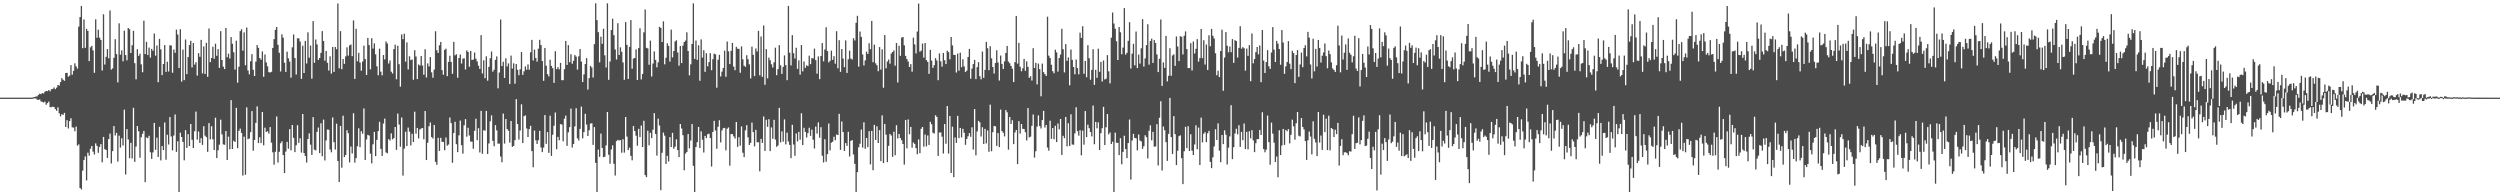 <?xml version="1.0" encoding="UTF-8"?>
<svg xmlns="http://www.w3.org/2000/svg" width="1920" height="150">
  <path d="M0 75.000h1v1.000H0zM1 75.000h1v1.000H1zM2 75.000h1v1.000H2zM3 75.000h1v1.000H3zM4 75.000h1v1.000H4zM5 75.000h1v1.000H5zM6 75.000h1v1.000H6zM7 75.000h1v1.000H7zM8 75.000h1v1.000H8zM9 75.000h1v1.000H9zM10 75.000h1v1.000H10zM11 75.000h1v1.000H11zM12 75.000h1v1.000H12zM13 75.000h1v1.000H13zM14 75.000h1v1.000H14zM15 75.000h1v1.000H15zM16 75.000h1v1.000H16zM17 75.000h1v1.000H17zM18 75.000h1v1.000H18zM19 75.000h1v1.000H19zM20 75.000h1v1.000H20zM21 75.000h1v1.000H21zM22 75.000h1v1.000H22zM23 75.000h1v1.000H23zM24 75.000h1v1.000H24zM25 74.774h1v1.000H25zM26 74.514h1v1.000H26zM27 74.159h1v1.486H27zM28 74.024h1v2.397H28zM29 72.837h1v3.925H29zM30 71.973h1v4.348H30zM31 72.273h1v5.634H31zM32 71.486h1v6.746H32zM33 71.803h1v6.927H33zM34 70.387h1v7.700H34zM35 69.822h1v10.589H35zM36 70.018h1v9.203H36zM37 69.113h1v8.928H37zM38 70.137h1v12.157H38zM39 68.551h1v13.774H39zM40 68.322h1v13.599H40zM41 67.165h1v15.059H41zM42 68.514h1v15.276H42zM43 67.289h1v17.830H43zM44 65.297h1v17.131H44zM45 65.735h1v21.303H45zM46 63.094h1v26.286H46zM47 59.992h1v27.739H47zM48 61.217h1v26.997H48zM49 62.031h1v24.640H49zM50 56.067h1v41.479H50zM51 55.911h1v36.381H51zM52 58.869h1v39.790H52zM53 58.046h1v35.004H53zM54 49.997h1v40.821H54zM55 57.410h1v40.395H55zM56 54.450h1v43.523H56zM57 48.663h1v52.140H57zM58 50.992h1v46.233H58zM59 52.731h1v59.148H59zM60 20.405h1v90.492H60zM61 13.107h1v131.254H61zM62 4.570h1v140.958H62zM63 37.041h1v93.984H63zM64 14.958h1v107.972H64zM65 36.701h1v83.423H65zM66 22.177h1v116.373H66zM67 23.765h1v93.458H67zM68 46.953h1v72.603H68zM69 36.356h1v77.848H69zM70 35.228h1v76.879H70zM71 38.710h1v77.761H71zM72 55.925h1v62.779H72zM73 14.803h1v95.346H73zM74 28.989h1v83.059H74zM75 22.778h1v94.587H75zM76 28.932h1v83.911H76zM77 30.672h1v79.967H77zM78 54.191h1v70.472H78zM79 10.970h1v94.212H79zM80 49.542h1v65.041H80zM81 43.601h1v71.602H81zM82 37.659h1v83.656H82zM83 44.809h1v61.976H83zM84 8.025h1v94.577H84zM85 53.456h1v72.103H85zM86 52.550h1v63.537H86zM87 44.411h1v52.429H87zM88 30.083h1v73.945H88zM89 41.510h1v60.510H89zM90 63.258h1v60.841H90zM91 17.912h1v86.281H91zM92 41.971h1v71.378H92zM93 38.681h1v67.524H93zM94 47.103h1v64.625H94zM95 23.532h1v60.711H95zM96 42.275h1v91.721H96zM97 46.312h1v52.797H97zM98 21.511h1v85.601H98zM99 22.495h1v99.025H99zM100 40.717h1v68.981H100zM101 34.763h1v86.979H101zM102 23.624h1v59.149H102zM103 48.521h1v75.780H103zM104 60.909h1v51.649H104zM105 37.774h1v59.003H105zM106 42.931h1v57.900H106zM107 41.266h1v79.881H107zM108 49.436h1v55.966H108zM109 55.482h1v47.285H109zM110 15.893h1v84.653H110zM111 41.530h1v98.349H111zM112 32.161h1v73.354H112zM113 42.261h1v63.858H113zM114 36.553h1v67.754H114zM115 44.256h1v72.709H115zM116 37.551h1v84.477H116zM117 38.982h1v78.075H117zM118 25.766h1v68.633H118zM119 42.739h1v72.321H119zM120 34.908h1v70.812H120zM121 63.147h1v57.369H121zM122 29.839h1v67.560H122zM123 37.879h1v85.327H123zM124 57.701h1v54.467H124zM125 49.158h1v66.099H125zM126 34.612h1v59.460H126zM127 55.204h1v67.458H127zM128 47.410h1v56.094H128zM129 54.881h1v56.136H129zM130 34.708h1v55.201H130zM131 34.944h1v69.873H131zM132 55.872h1v59.627H132zM133 37.986h1v66.102H133zM134 40.557h1v47.340H134zM135 22.717h1v93.899H135zM136 26.539h1v81.971H136zM137 52.241h1v95.213H137zM138 22.435h1v79.476H138zM139 62.688h1v42.550H139zM140 38.094h1v70.894H140zM141 61.524h1v61.602H141zM142 30.327h1v69.653H142zM143 56.931h1v56.685H143zM144 43.831h1v59.243H144zM145 34.624h1v77.553H145zM146 31.325h1v63.910H146zM147 51.755h1v55.631H147zM148 32.999h1v80.641H148zM149 49.594h1v51.226H149zM150 47.718h1v37.979H150zM151 58.048h1v49.150H151zM152 40.801h1v60.192H152zM153 43.618h1v66.160H153zM154 30.641h1v75.497H154zM155 56.371h1v54.881H155zM156 35.655h1v61.291H156zM157 56.821h1v47.393H157zM158 32.894h1v72.434H158zM159 58.958h1v57.673H159zM160 21.926h1v72.655H160zM161 47.726h1v59.309H161zM162 44.532h1v52.381H162zM163 35.916h1v71.045H163zM164 45.183h1v70.017H164zM165 33.549h1v56.863H165zM166 42.835h1v78.580H166zM167 37.723h1v77.676H167zM168 52.103h1v58.980H168zM169 23.925h1v67.960H169zM170 46.095h1v57.141H170zM171 51.204h1v59.674H171zM172 53.036h1v58.190H172zM173 21.445h1v79.239H173zM174 43.936h1v78.902H174zM175 41.226h1v63.727H175zM176 44.936h1v69.680H176zM177 28.459h1v48.452H177zM178 33.597h1v80.832H178zM179 40.155h1v67.908H179zM180 53.453h1v55.621H180zM181 31.276h1v51.566H181zM182 63.500h1v50.339H182zM183 51.275h1v49.214H183zM184 23.915h1v74.829H184zM185 22.460h1v79.636H185zM186 38.884h1v95.957H186zM187 24.871h1v80.084H187zM188 50.140h1v84.062H188zM189 21.169h1v61.291H189zM190 54.110h1v52.848H190zM191 57.077h1v49.273H191zM192 47.030h1v54.517H192zM193 41.553h1v43.803H193zM194 53.585h1v62.190H194zM195 58.379h1v49.129H195zM196 47.337h1v47.002H196zM197 34.626h1v47.070H197zM198 36.762h1v73.117H198zM199 44.580h1v60.860H199zM200 45.805h1v64.120H200zM201 39.479h1v46.550H201zM202 58.933h1v52.706H202zM203 41.854h1v56.197H203zM204 47.933h1v53.388H204zM205 50.950h1v49.875H205zM206 55.388h1v47.210H206zM207 55.679h1v41.917H207zM208 55.123h1v54.441H208zM209 36.808h1v80.176H209zM210 30.071h1v96.450H210zM211 22.899h1v93.614H211zM212 20.714h1v68.735H212zM213 34.376h1v90.434H213zM214 40.561h1v76.041H214zM215 54.893h1v55.140H215zM216 26.369h1v82.170H216zM217 28.929h1v90.157H217zM218 48.157h1v84.749H218zM219 55.238h1v61.175H219zM220 39.709h1v69.255H220zM221 44.812h1v69.426H221zM222 47.288h1v51.893H222zM223 59.649h1v55.834H223zM224 36.337h1v59.642H224zM225 26.444h1v79.392H225zM226 44.571h1v72.272H226zM227 57.235h1v54.344H227zM228 29.413h1v66.741H228zM229 29.458h1v80.318H229zM230 31.896h1v74.289H230zM231 60.591h1v56.606H231zM232 35.057h1v52.508H232zM233 56.080h1v61.451H233zM234 31.420h1v88.438H234zM235 48.757h1v76.048H235zM236 24.806h1v81.941H236zM237 44.292h1v58.114H237zM238 35.028h1v76.082H238zM239 60.395h1v58.594H239zM240 16.245h1v73.720H240zM241 48.212h1v66.741H241zM242 30.301h1v85.184H242zM243 34.105h1v67.162H243zM244 46.013h1v51.934H244zM245 44.550h1v73.000H245zM246 40.613h1v54.051H246zM247 23.917h1v96.070H247zM248 31.473h1v60.394H248zM249 46.580h1v76.668H249zM250 39.163h1v68.678H250zM251 48.236h1v51.234H251zM252 54.184h1v45.432H252zM253 43.282h1v71.532H253zM254 56.550h1v60.457H254zM255 36.022h1v54.216H255zM256 55.254h1v53.950H256zM257 36.036h1v78.853H257zM258 37.800h1v57.154H258zM259 2.636h1v121.030H259zM260 52.482h1v87.331H260zM261 23.934h1v72.781H261zM262 53.163h1v75.589H262zM263 45.326h1v43.566H263zM264 49.028h1v71.653H264zM265 43.322h1v75.700H265zM266 36.344h1v63.649H266zM267 42.717h1v59.624H267zM268 34.809h1v89.919H268zM269 34.185h1v78.345H269zM270 43.131h1v74.750H270zM271 15.643h1v71.281H271zM272 60.616h1v64.260H272zM273 22.099h1v99.422H273zM274 47.077h1v65.264H274zM275 40.559h1v57.998H275zM276 48.019h1v65.024H276zM277 54.295h1v46.504H277zM278 47.273h1v55.449H278zM279 35.060h1v48.250H279zM280 45.376h1v77.472H280zM281 57.605h1v49.508H281zM282 29.156h1v74.440H282zM283 34.630h1v69.453H283zM284 53.258h1v64.747H284zM285 29.343h1v96.167H285zM286 37.268h1v73.592H286zM287 33.346h1v67.956H287zM288 41.716h1v78.182H288zM289 50.918h1v56.519H289zM290 57.789h1v42.882H290zM291 37.383h1v56.172H291zM292 55.039h1v59.298H292zM293 57.853h1v61.916H293zM294 42.219h1v52.663H294zM295 45.604h1v45.503H295zM296 31.820h1v85.267H296zM297 33.422h1v84.354H297zM298 48.810h1v58.022H298zM299 46.446h1v61.484H299zM300 55.025h1v47.448H300zM301 56.453h1v50.542H301zM302 37.717h1v68.435H302zM303 34.287h1v63.259H303zM304 60.863h1v54.219H304zM305 35.105h1v52.163H305zM306 49.318h1v46.368H306zM307 66.585h1v46.082H307zM308 26.411h1v63.858H308zM309 30.104h1v104.779H309zM310 25.928h1v88.189H310zM311 47.295h1v53.868H311zM312 32.507h1v79.690H312zM313 53.373h1v44.620H313zM314 43.229h1v57.836H314zM315 46.118h1v65.612H315zM316 45.669h1v57.069H316zM317 61.227h1v47.820H317zM318 38.542h1v47.221H318zM319 43.398h1v59.271H319zM320 60.723h1v37.518H320zM321 49.541h1v56.806H321zM322 50.339h1v49.103H322zM323 42.982h1v55.712H323zM324 50.309h1v47.971H324zM325 57.386h1v49.606H325zM326 37.787h1v47.484H326zM327 59.484h1v63.451H327zM328 48.666h1v60.977H328zM329 50.980h1v45.991H329zM330 43.820h1v50.298H330zM331 55.566h1v49.721H331zM332 59.702h1v46.700H332zM333 53.444h1v42.539H333zM334 24.018h1v100.303H334zM335 38.595h1v87.960H335zM336 40.682h1v65.141H336zM337 34.742h1v81.168H337zM338 32.197h1v73.668H338zM339 53.864h1v55.092H339zM340 57.401h1v51.612H340zM341 38.310h1v77.054H341zM342 37.382h1v68.236H342zM343 58.480h1v53.397H343zM344 47.520h1v63.478H344zM345 42.818h1v47.424H345zM346 47.569h1v47.005H346zM347 56.673h1v68.343H347zM348 32.162h1v70.042H348zM349 42.481h1v51.045H349zM350 41.668h1v69.069H350zM351 59.696h1v57.163H351zM352 44.522h1v59.418H352zM353 41.883h1v50.715H353zM354 48.787h1v62.704H354zM355 45.000h1v73.020H355zM356 44.821h1v51.459H356zM357 53.337h1v38.166H357zM358 38.704h1v66.261H358zM359 39.877h1v58.213H359zM360 51.255h1v52.813H360zM361 39.157h1v69.530H361zM362 46.072h1v62.721H362zM363 45.743h1v68.463H363zM364 40.330h1v60.146H364zM365 45.064h1v46.103H365zM366 47.201h1v60.465H366zM367 50.482h1v47.978H367zM368 52.925h1v64.192H368zM369 26.984h1v58.156H369zM370 56.409h1v61.662H370zM371 46.305h1v53.729H371zM372 60.079h1v40.253H372zM373 43.265h1v41.939H373zM374 61.956h1v56.335H374zM375 51.368h1v58.831H375zM376 44.759h1v48.413H376zM377 39.542h1v49.075H377zM378 55.060h1v53.133H378zM379 53.508h1v58.835H379zM380 45.972h1v50.152H380zM381 43.338h1v56.789H381zM382 67.850h1v42.507H382zM383 55.725h1v54.538H383zM384 14.978h1v105.218H384zM385 50.737h1v73.859H385zM386 47.404h1v39.838H386zM387 59.878h1v50.430H387zM388 44.794h1v46.598H388zM389 51.051h1v48.073H389zM390 48.705h1v51.683H390zM391 64.545h1v44.988H391zM392 42.697h1v50.248H392zM393 52.705h1v60.028H393zM394 48.635h1v63.428H394zM395 64.271h1v43.389H395zM396 49.144h1v26.984H396zM397 53.594h1v41.659H397zM398 57.729h1v49.407H398zM399 53.228h1v46.980H399zM400 40.006h1v40.119H400zM401 57.492h1v52.398H401zM402 54.719h1v34.486H402zM403 51.017h1v37.609H403zM404 53.502h1v45.173H404zM405 49.445h1v55.757H405zM406 53.555h1v45.618H406zM407 40.129h1v56.502H407zM408 30.602h1v85.450H408zM409 46.424h1v82.059H409zM410 38.097h1v62.140H410zM411 44.518h1v63.228H411zM412 47.304h1v63.212H412zM413 37.369h1v70.366H413zM414 30.570h1v69.939H414zM415 34.566h1v78.668H415zM416 46.893h1v69.959H416zM417 62.065h1v51.311H417zM418 36.788h1v51.561H418zM419 50.448h1v60.041H419zM420 56.948h1v44.551H420zM421 58.671h1v58.718H421zM422 45.897h1v42.922H422zM423 50.592h1v69.117H423zM424 52.330h1v51.204H424zM425 63.647h1v32.927H425zM426 39.340h1v47.075H426zM427 53.085h1v61.576H427zM428 51.536h1v53.598H428zM429 53.231h1v54.472H429zM430 48.295h1v47.044H430zM431 61.594h1v34.053H431zM432 61.601h1v46.959H432zM433 53.153h1v38.037H433zM434 31.459h1v57.313H434zM435 49.876h1v62.164H435zM436 34.675h1v66.955H436zM437 47.791h1v49.825H437zM438 41.641h1v41.782H438zM439 48.932h1v64.381H439zM440 46.716h1v63.899H440zM441 42.297h1v54.782H441zM442 43.486h1v39.641H442zM443 53.431h1v52.801H443zM444 43.273h1v64.603H444zM445 37.677h1v61.293H445zM446 47.242h1v34.646H446zM447 63.021h1v43.235H447zM448 57.148h1v44.270H448zM449 49.184h1v38.196H449zM450 44.657h1v51.005H450zM451 68.836h1v35.593H451zM452 60.011h1v40.059H452zM453 50.567h1v44.355H453zM454 51.822h1v42.800H454zM455 59.550h1v51.706H455zM456 33.871h1v63.747H456zM457 2.546h1v122.534H457zM458 15.482h1v131.972H458zM459 24.750h1v90.128H459zM460 47.848h1v72.645H460zM461 28.152h1v74.450H461zM462 33.632h1v79.990H462zM463 22.092h1v98.601H463zM464 42.490h1v77.901H464zM465 51.826h1v59.844H465zM466 2.546h1v83.490H466zM467 61.276h1v57.568H467zM468 47.269h1v78.459H468zM469 23.067h1v91.731H469zM470 14.343h1v97.275H470zM471 27.040h1v98.750H471zM472 37.998h1v96.823H472zM473 45.727h1v62.629H473zM474 17.831h1v89.609H474zM475 42.231h1v65.696H475zM476 36.350h1v71.223H476zM477 39.712h1v77.554H477zM478 47.913h1v59.046H478zM479 61.304h1v55.883H479zM480 16.936h1v72.941H480zM481 34.456h1v70.463H481zM482 60.605h1v54.630H482zM483 36.016h1v77.413H483zM484 15.410h1v104.276H484zM485 52.771h1v70.345H485zM486 45.013h1v51.738H486zM487 44.529h1v56.080H487zM488 37.918h1v66.306H488zM489 61.413h1v50.510H489zM490 36.915h1v62.078H490zM491 21.706h1v83.572H491zM492 61.000h1v35.400H492zM493 56.777h1v56.163H493zM494 24.818h1v67.960H494zM495 7.261h1v127.230H495zM496 36.728h1v99.330H496zM497 37.187h1v63.216H497zM498 49.739h1v61.809H498zM499 31.183h1v70.789H499zM500 58.755h1v47.259H500zM501 48.774h1v50.886H501zM502 39.450h1v47.441H502zM503 45.993h1v56.867H503zM504 51.726h1v67.755H504zM505 47.823h1v43.276H505zM506 20.604h1v75.780H506zM507 21.420h1v124.658H507zM508 32.235h1v85.099H508zM509 16.367h1v85.448H509zM510 49.416h1v54.792H510zM511 44.327h1v81.582H511zM512 33.208h1v86.448H512zM513 35.257h1v88.749H513zM514 47.322h1v58.000H514zM515 22.738h1v90.229H515zM516 44.097h1v57.952H516zM517 39.228h1v74.976H517zM518 31.823h1v80.837H518zM519 30.919h1v76.069H519zM520 40.276h1v74.998H520zM521 50.423h1v70.236H521zM522 35.255h1v60.011H522zM523 48.412h1v50.298H523zM524 35.021h1v68.820H524zM525 32.259h1v98.486H525zM526 31.191h1v86.752H526zM527 24.809h1v91.870H527zM528 39.182h1v63.773H528zM529 57.863h1v56.072H529zM530 49.396h1v58.546H530zM531 33.736h1v61.529H531zM532 2.546h1v124.782H532zM533 45.230h1v102.224H533zM534 31.142h1v81.808H534zM535 45.983h1v63.208H535zM536 34.777h1v62.731H536zM537 62.003h1v51.653H537zM538 30.252h1v70.647H538zM539 44.216h1v63.080H539zM540 38.570h1v78.595H540zM541 55.193h1v49.135H541zM542 40.919h1v65.216H542zM543 50.925h1v52.169H543zM544 47.695h1v54.938H544zM545 40.807h1v65.214H545zM546 53.903h1v74.011H546zM547 45.479h1v55.888H547zM548 41.215h1v51.572H548zM549 41.712h1v58.543H549zM550 67.315h1v46.926H550zM551 45.853h1v51.475H551zM552 42.104h1v50.242H552zM553 58.750h1v50.589H553zM554 54.979h1v45.201H554zM555 52.198h1v46.263H555zM556 38.855h1v59.329H556zM557 59.001h1v56.432H557zM558 31.907h1v66.937H558zM559 39.447h1v58.462H559zM560 49.193h1v78.018H560zM561 39.079h1v63.911H561zM562 32.968h1v69.983H562zM563 51.073h1v53.685H563zM564 53.916h1v52.523H564zM565 35.919h1v57.798H565zM566 37.423h1v75.385H566zM567 37.454h1v67.911H567zM568 55.852h1v56.015H568zM569 35.609h1v61.539H569zM570 45.566h1v71.748H570zM571 50.469h1v70.217H571zM572 51.348h1v48.767H572zM573 42.467h1v53.690H573zM574 45.514h1v59.945H574zM575 49.432h1v61.934H575zM576 60.230h1v49.490H576zM577 35.832h1v58.318H577zM578 42.062h1v59.402H578zM579 58.408h1v53.993H579zM580 37.203h1v62.518H580zM581 39.535h1v69.729H581zM582 23.699h1v85.536H582zM583 57.844h1v73.726H583zM584 28.038h1v78.589H584zM585 59.053h1v50.732H585zM586 19.552h1v69.870H586zM587 65.118h1v50.799H587zM588 37.756h1v54.264H588zM589 60.226h1v37.178H589zM590 44.297h1v47.238H590zM591 46.297h1v69.760H591zM592 49.351h1v48.521H592zM593 51.828h1v54.791H593zM594 47.864h1v44.190H594zM595 36.612h1v70.551H595zM596 57.765h1v55.003H596zM597 53.084h1v58.631H597zM598 34.644h1v48.191H598zM599 50.126h1v59.258H599zM600 56.723h1v44.169H600zM601 51.370h1v57.441H601zM602 42.546h1v49.173H602zM603 50.030h1v60.890H603zM604 61.599h1v40.305H604zM605 4.557h1v104.143H605zM606 40.460h1v70.829H606zM607 50.236h1v71.260H607zM608 26.989h1v68.837H608zM609 40.859h1v70.129H609zM610 44.949h1v74.660H610zM611 36.672h1v65.809H611zM612 52.882h1v55.736H612zM613 46.331h1v54.961H613zM614 57.313h1v49.991H614zM615 34.535h1v52.472H615zM616 54.858h1v56.558H616zM617 47.274h1v50.900H617zM618 52.087h1v49.224H618zM619 50.185h1v55.403H619zM620 50.796h1v51.446H620zM621 42.743h1v55.369H621zM622 49.236h1v55.123H622zM623 44.657h1v54.915H623zM624 44.900h1v62.349H624zM625 37.340h1v76.720H625zM626 46.137h1v51.058H626zM627 56.583h1v45.999H627zM628 43.354h1v50.624H628zM629 60.759h1v45.016H629zM630 43.074h1v54.594H630zM631 33.075h1v86.514H631zM632 47.085h1v77.674H632zM633 38.025h1v68.927H633zM634 20.943h1v103.272H634zM635 39.263h1v79.114H635zM636 47.925h1v46.951H636zM637 46.718h1v68.797H637zM638 38.913h1v70.664H638zM639 45.954h1v62.874H639zM640 43.105h1v61.911H640zM641 48.875h1v58.790H641zM642 23.950h1v79.388H642zM643 52.438h1v51.303H643zM644 30.866h1v56.598H644zM645 55.149h1v59.972H645zM646 37.660h1v55.641H646zM647 44.934h1v56.499H647zM648 51.585h1v64.313H648zM649 31.013h1v78.837H649zM650 56.022h1v56.014H650zM651 45.503h1v55.714H651zM652 38.854h1v81.303H652zM653 44.973h1v63.243H653zM654 45.734h1v61.822H654zM655 29.357h1v89.273H655zM656 31.064h1v94.807H656zM657 17.505h1v129.949H657zM658 12.119h1v120.078H658zM659 51.198h1v61.915H659zM660 24.239h1v86.123H660zM661 28.320h1v71.204H661zM662 41.799h1v71.546H662zM663 50.280h1v43.602H663zM664 46.404h1v67.858H664zM665 39.669h1v66.317H665zM666 41.423h1v71.585H666zM667 33.211h1v67.530H667zM668 37.793h1v88.454H668zM669 16.090h1v84.465H669zM670 47.786h1v82.970H670zM671 34.240h1v61.643H671zM672 48.650h1v58.805H672zM673 50.131h1v46.895H673zM674 54.674h1v55.131H674zM675 36.149h1v63.836H675zM676 53.445h1v70.315H676zM677 37.898h1v50.726H677zM678 67.403h1v57.811H678zM679 26.883h1v68.298H679zM680 52.432h1v50.989H680zM681 47.257h1v77.257H681zM682 45.697h1v66.347H682zM683 48.916h1v53.944H683zM684 41.090h1v63.007H684zM685 39.921h1v80.559H685zM686 38.686h1v62.491H686zM687 50.453h1v68.807H687zM688 33.002h1v63.142H688zM689 63.354h1v43.006H689zM690 35.137h1v67.738H690zM691 42.851h1v63.161H691zM692 28.883h1v78.837H692zM693 28.401h1v82.196H693zM694 34.835h1v91.553H694zM695 42.910h1v49.211H695zM696 45.378h1v68.549H696zM697 47.263h1v44.497H697zM698 51.472h1v51.637H698zM699 49.250h1v48.220H699zM700 55.056h1v58.387H700zM701 28.935h1v80.493H701zM702 34.089h1v76.391H702zM703 41.027h1v72.723H703zM704 24.216h1v94.243H704zM705 2.773h1v104.300H705zM706 39.682h1v77.996H706zM707 38.907h1v60.028H707zM708 33.458h1v64.083H708zM709 44.221h1v68.421H709zM710 33.048h1v70.254H710zM711 46.124h1v66.319H711zM712 47.505h1v56.529H712zM713 56.738h1v54.574H713zM714 38.315h1v55.252H714zM715 46.473h1v48.988H715zM716 52.110h1v49.837H716zM717 50.077h1v52.480H717zM718 44.665h1v43.840H718zM719 46.428h1v43.342H719zM720 61.617h1v58.136H720zM721 41.033h1v60.736H721zM722 47.097h1v54.607H722zM723 51.138h1v53.804H723zM724 40.663h1v77.225H724zM725 46.236h1v49.072H725zM726 49.215h1v61.176H726zM727 38.899h1v42.554H727zM728 40.026h1v77.933H728zM729 45.581h1v43.558H729zM730 28.399h1v104.457H730zM731 34.868h1v62.415H731zM732 42.144h1v93.895H732zM733 42.202h1v63.369H733zM734 55.724h1v54.015H734zM735 41.129h1v47.841H735zM736 54.276h1v51.818H736zM737 40.446h1v57.806H737zM738 51.584h1v53.956H738zM739 45.496h1v53.432H739zM740 50.991h1v51.013H740zM741 55.348h1v55.884H741zM742 54.233h1v52.463H742zM743 43.710h1v60.961H743zM744 37.551h1v64.709H744zM745 60.416h1v44.621H745zM746 52.666h1v45.130H746zM747 49.183h1v65.727H747zM748 45.955h1v37.801H748zM749 60.703h1v58.592H749zM750 51.549h1v49.437H750zM751 47.693h1v45.141H751zM752 58.546h1v35.402H752zM753 60.934h1v43.920H753zM754 39.553h1v58.168H754zM755 59.726h1v50.867H755zM756 53.685h1v45.284H756zM757 32.176h1v77.940H757zM758 37.050h1v63.127H758zM759 53.897h1v62.702H759zM760 35.474h1v44.891H760zM761 44.811h1v71.338H761zM762 51.462h1v50.060H762zM763 56.450h1v40.265H763zM764 48.365h1v48.681H764zM765 38.627h1v73.403H765zM766 47.963h1v54.211H766zM767 61.865h1v51.109H767zM768 42.658h1v41.532H768zM769 49.106h1v51.567H769zM770 52.987h1v48.941H770zM771 47.130h1v57.631H771zM772 40.666h1v43.863H772zM773 35.275h1v50.972H773zM774 47.319h1v67.609H774zM775 48.599h1v41.281H775zM776 50.685h1v44.556H776zM777 52.755h1v39.607H777zM778 63.019h1v47.697H778zM779 47.697h1v53.983H779zM780 12.223h1v87.629H780zM781 48.863h1v77.210H781zM782 32.914h1v60.123H782zM783 51.272h1v51.345H783zM784 54.757h1v40.454H784zM785 52.469h1v46.474H785zM786 45.286h1v53.842H786zM787 54.396h1v47.157H787zM788 47.083h1v60.779H788zM789 51.372h1v31.641H789zM790 59.764h1v45.742H790zM791 58.539h1v46.420H791zM792 61.838h1v34.788H792zM793 36.999h1v50.946H793zM794 52.241h1v68.806H794zM795 48.227h1v67.935H795zM796 64.804h1v32.449H796zM797 48.798h1v39.846H797zM798 53.109h1v43.693H798zM799 73.947h1v24.704H799zM800 48.829h1v43.367H800zM801 55.392h1v29.758H801zM802 56.947h1v41.020H802zM803 58.314h1v37.663H803zM804 12.800h1v100.479H804zM805 42.742h1v73.032H805zM806 44.610h1v48.105H806zM807 49.740h1v56.904H807zM808 54.699h1v43.606H808zM809 56.275h1v50.691H809zM810 38.152h1v58.399H810zM811 40.228h1v68.879H811zM812 55.012h1v39.871H812zM813 44.598h1v54.742H813zM814 41.874h1v49.513H814zM815 22.118h1v96.866H815zM816 37.833h1v66.474H816zM817 55.601h1v50.553H817zM818 33.872h1v55.940H818zM819 46.762h1v65.631H819zM820 44.108h1v50.541H820zM821 65.481h1v46.710H821zM822 38.020h1v49.807H822zM823 46.003h1v65.013H823zM824 51.474h1v59.680H824zM825 57.022h1v45.433H825zM826 45.746h1v36.642H826zM827 52.333h1v48.366H827zM828 57.100h1v47.102H828zM829 25.084h1v74.933H829zM830 29.127h1v90.183H830zM831 20.191h1v80.126H831zM832 56.694h1v54.396H832zM833 46.789h1v38.531H833zM834 59.299h1v45.949H834zM835 34.720h1v61.008H835zM836 44.763h1v53.672H836zM837 61.218h1v40.213H837zM838 53.670h1v51.096H838zM839 37.767h1v43.331H839zM840 65.196h1v45.589H840zM841 53.608h1v40.026H841zM842 59.751h1v38.806H842zM843 37.394h1v56.557H843zM844 55.160h1v60.040H844zM845 47.512h1v54.763H845zM846 62.604h1v35.862H846zM847 46.449h1v35.634H847zM848 61.048h1v50.364H848zM849 60.440h1v37.325H849zM850 42.317h1v45.235H850zM851 54.774h1v48.396H851zM852 64.055h1v37.699H852zM853 28.912h1v81.686H853zM854 9.614h1v99.171H854zM855 18.100h1v129.354H855zM856 22.066h1v79.839H856zM857 31.702h1v77.919H857zM858 46.063h1v63.639H858zM859 20.717h1v98.438H859zM860 24.792h1v81.367H860zM861 41.691h1v84.440H861zM862 36.566h1v80.106H862zM863 6.191h1v98.037H863zM864 41.946h1v72.528H864zM865 40.570h1v80.856H865zM866 31.360h1v78.516H866zM867 17.037h1v74.775H867zM868 52.619h1v85.301H868zM869 41.219h1v66.716H869zM870 33.632h1v69.164H870zM871 50.157h1v55.851H871zM872 24.233h1v81.974H872zM873 52.272h1v63.219H873zM874 41.917h1v61.403H874zM875 48.821h1v59.105H875zM876 37.059h1v71.586H876zM877 14.709h1v99.641H877zM878 51.120h1v61.183H878zM879 44.842h1v59.023H879zM880 34.675h1v70.707H880zM881 18.632h1v103.040H881zM882 49.645h1v50.778H882zM883 31.493h1v64.747H883zM884 29.685h1v78.093H884zM885 48.328h1v52.950H885zM886 30.753h1v81.897H886zM887 33.020h1v79.458H887zM888 41.792h1v53.590H888zM889 55.368h1v71.727H889zM890 45.142h1v45.304H890zM891 14.933h1v62.827H891zM892 66.008h1v64.971H892zM893 47.943h1v49.244H893zM894 52.119h1v47.933H894zM895 27.560h1v81.606H895zM896 62.503h1v61.040H896zM897 58.194h1v44.605H897zM898 37.075h1v38.151H898zM899 58.173h1v47.102H899zM900 42.582h1v75.718H900zM901 41.743h1v47.472H901zM902 50.582h1v52.454H902zM903 28.007h1v98.752H903zM904 35.750h1v80.025H904zM905 46.904h1v57.685H905zM906 27.824h1v76.100H906zM907 28.223h1v93.250H907zM908 41.845h1v99.583H908zM909 27.457h1v88.707H909zM910 24.134h1v73.247H910zM911 37.694h1v76.147H911zM912 52.277h1v44.658H912zM913 52.264h1v63.694H913zM914 33.196h1v69.944H914zM915 54.119h1v61.580H915zM916 31.867h1v87.223H916zM917 41.079h1v69.858H917zM918 37.484h1v58.744H918zM919 30.039h1v84.600H919zM920 47.324h1v50.691H920zM921 44.611h1v82.106H921zM922 22.242h1v68.119H922zM923 44.664h1v64.688H923zM924 30.855h1v71.868H924zM925 49.535h1v52.004H925zM926 34.218h1v74.942H926zM927 53.696h1v48.680H927zM928 27.080h1v73.445H928zM929 35.511h1v88.805H929zM930 22.183h1v106.942H930zM931 27.444h1v93.386H931zM932 29.558h1v82.921H932zM933 40.885h1v58.409H933zM934 57.795h1v49.763H934zM935 54.311h1v40.438H935zM936 59.162h1v56.525H936zM937 39.206h1v85.359H937zM938 22.773h1v80.909H938zM939 69.695h1v41.004H939zM940 44.244h1v55.853H940zM941 24.640h1v78.817H941zM942 35.133h1v91.205H942zM943 40.187h1v73.223H943zM944 35.707h1v69.040H944zM945 40.073h1v40.722H945zM946 30.005h1v92.191H946zM947 48.267h1v64.805H947zM948 30.809h1v71.766H948zM949 31.519h1v67.355H949zM950 44.163h1v59.002H950zM951 36.758h1v59.388H951zM952 20.105h1v92.699H952zM953 37.363h1v63.889H953zM954 36.211h1v71.520H954zM955 37.085h1v57.724H955zM956 54.232h1v60.244H956zM957 37.260h1v63.972H957zM958 42.914h1v71.758H958zM959 34.687h1v66.110H959zM960 62.348h1v43.891H960zM961 25.690h1v74.299H961zM962 48.642h1v59.196H962zM963 45.383h1v71.434H963zM964 40.063h1v69.899H964zM965 36.105h1v70.796H965zM966 41.712h1v65.098H966zM967 34.898h1v64.885H967zM968 63.143h1v40.542H968zM969 23.065h1v63.134H969zM970 46.556h1v67.928H970zM971 56.070h1v60.905H971zM972 47.645h1v67.278H972zM973 38.504h1v50.263H973zM974 50.893h1v58.288H974zM975 52.883h1v73.595H975zM976 40.345h1v53.836H976zM977 20.824h1v81.853H977zM978 38.158h1v71.422H978zM979 47.622h1v76.788H979zM980 31.376h1v88.845H980zM981 33.507h1v102.626H981zM982 37.629h1v62.434H982zM983 49.724h1v69.354H983zM984 23.075h1v88.720H984zM985 32.648h1v66.352H985zM986 56.746h1v54.583H986zM987 51.015h1v48.776H987zM988 47.673h1v53.120H988zM989 31.568h1v67.622H989zM990 48.909h1v61.239H990zM991 53.101h1v50.410H991zM992 39.005h1v52.889H992zM993 40.758h1v56.250H993zM994 63.865h1v43.394H994zM995 42.247h1v52.425H995zM996 38.429h1v47.588H996zM997 59.029h1v45.221H997zM998 49.533h1v55.269H998zM999 40.393h1v50.277H999zM1000 51.591h1v45.944H1000zM1001 36.829h1v62.624H1001zM1002 34.712h1v73.646H1002zM1003 43.300h1v79.548H1003zM1004 24.486h1v83.275H1004zM1005 28.938h1v72.094H1005zM1006 49.503h1v55.343H1006zM1007 60.242h1v58.319H1007zM1008 29.723h1v63.470H1008zM1009 54.795h1v51.794H1009zM1010 37.523h1v71.914H1010zM1011 51.110h1v68.734H1011zM1012 30.668h1v55.366H1012zM1013 36.807h1v72.722H1013zM1014 48.017h1v56.094H1014zM1015 42.785h1v72.296H1015zM1016 40.281h1v47.810H1016zM1017 33.402h1v68.098H1017zM1018 43.087h1v48.048H1018zM1019 52.406h1v62.842H1019zM1020 38.788h1v50.059H1020zM1021 41.549h1v73.942H1021zM1022 47.890h1v50.425H1022zM1023 52.558h1v46.573H1023zM1024 53.700h1v51.544H1024zM1025 55.268h1v44.350H1025zM1026 50.070h1v52.957H1026zM1027 19.738h1v74.638H1027zM1028 34.896h1v92.268H1028zM1029 55.546h1v56.506H1029zM1030 27.325h1v79.590H1030zM1031 45.663h1v73.529H1031zM1032 40.508h1v76.495H1032zM1033 34.085h1v82.784H1033zM1034 53.671h1v63.925H1034zM1035 29.487h1v89.762H1035zM1036 40.478h1v75.674H1036zM1037 42.077h1v74.367H1037zM1038 47.938h1v55.143H1038zM1039 43.204h1v45.661H1039zM1040 27.445h1v86.925H1040zM1041 52.692h1v57.292H1041zM1042 54.535h1v55.143H1042zM1043 29.339h1v60.800H1043zM1044 66.393h1v44.496H1044zM1045 53.809h1v53.769H1045zM1046 41.422h1v51.389H1046zM1047 48.204h1v40.446H1047zM1048 51.858h1v60.325H1048zM1049 59.137h1v52.669H1049zM1050 35.684h1v70.910H1050zM1051 41.838h1v59.213H1051zM1052 19.269h1v102.042H1052zM1053 22.160h1v107.639H1053zM1054 37.144h1v75.570H1054zM1055 47.584h1v67.920H1055zM1056 40.693h1v60.605H1056zM1057 51.378h1v94.898H1057zM1058 44.938h1v54.391H1058zM1059 21.806h1v66.714H1059zM1060 44.045h1v90.109H1060zM1061 32.131h1v78.217H1061zM1062 35.493h1v79.738H1062zM1063 24.816h1v81.227H1063zM1064 27.192h1v81.961H1064zM1065 50.435h1v73.129H1065zM1066 37.269h1v69.912H1066zM1067 44.684h1v43.262H1067zM1068 46.054h1v63.911H1068zM1069 60.479h1v48.341H1069zM1070 36.768h1v67.932H1070zM1071 35.510h1v58.126H1071zM1072 44.083h1v68.703H1072zM1073 48.530h1v60.940H1073zM1074 56.133h1v59.602H1074zM1075 20.307h1v81.578H1075zM1076 56.410h1v63.465H1076zM1077 47.205h1v55.814H1077zM1078 38.552h1v81.509H1078zM1079 34.966h1v84.326H1079zM1080 39.003h1v79.490H1080zM1081 64.126h1v57.211H1081zM1082 32.862h1v67.138H1082zM1083 36.732h1v86.827H1083zM1084 34.830h1v66.767H1084zM1085 48.367h1v66.038H1085zM1086 40.619h1v80.526H1086zM1087 36.543h1v69.615H1087zM1088 50.136h1v54.523H1088zM1089 37.041h1v79.007H1089zM1090 44.266h1v56.591H1090zM1091 40.227h1v67.398H1091zM1092 68.690h1v47.555H1092zM1093 46.876h1v38.624H1093zM1094 48.037h1v55.087H1094zM1095 42.003h1v52.048H1095zM1096 51.427h1v50.104H1096zM1097 38.563h1v73.453H1097zM1098 37.798h1v55.625H1098zM1099 52.870h1v60.741H1099zM1100 33.794h1v73.705H1100zM1101 42.580h1v54.389H1101zM1102 30.975h1v107.210H1102zM1103 27.029h1v85.522H1103zM1104 36.117h1v80.997H1104zM1105 45.000h1v79.641H1105zM1106 26.965h1v73.566H1106zM1107 52.925h1v59.552H1107zM1108 27.918h1v80.242H1108zM1109 63.123h1v47.106H1109zM1110 38.735h1v46.395H1110zM1111 46.558h1v57.540H1111zM1112 50.911h1v62.580H1112zM1113 51.636h1v48.315H1113zM1114 46.946h1v39.147H1114zM1115 44.010h1v68.345H1115zM1116 53.305h1v57.264H1116zM1117 40.359h1v65.270H1117zM1118 52.600h1v42.758H1118zM1119 62.298h1v41.002H1119zM1120 53.310h1v61.109H1120zM1121 49.228h1v40.705H1121zM1122 33.233h1v72.953H1122zM1123 50.194h1v63.658H1123zM1124 47.386h1v61.749H1124zM1125 33.710h1v63.767H1125zM1126 27.524h1v93.088H1126zM1127 18.419h1v111.450H1127zM1128 39.347h1v101.290H1128zM1129 39.499h1v55.117H1129zM1130 37.042h1v72.556H1130zM1131 48.763h1v66.751H1131zM1132 59.453h1v42.480H1132zM1133 28.312h1v70.289H1133zM1134 44.001h1v64.065H1134zM1135 44.939h1v61.590H1135zM1136 62.914h1v45.877H1136zM1137 51.361h1v49.679H1137zM1138 38.577h1v60.672H1138zM1139 53.600h1v51.691H1139zM1140 53.305h1v50.783H1140zM1141 31.968h1v73.085H1141zM1142 49.591h1v57.998H1142zM1143 55.036h1v63.836H1143zM1144 43.375h1v58.804H1144zM1145 47.422h1v46.235H1145zM1146 50.427h1v55.837H1146zM1147 52.854h1v50.348H1147zM1148 55.323h1v40.544H1148zM1149 45.746h1v45.601H1149zM1150 62.930h1v47.386H1150zM1151 49.619h1v48.161H1151zM1152 46.523h1v64.660H1152zM1153 38.508h1v66.144H1153zM1154 44.197h1v64.530H1154zM1155 35.023h1v84.145H1155zM1156 61.151h1v43.512H1156zM1157 31.442h1v49.922H1157zM1158 41.165h1v65.341H1158zM1159 53.421h1v40.745H1159zM1160 58.301h1v36.294H1160zM1161 42.093h1v53.465H1161zM1162 54.097h1v53.917H1162zM1163 55.630h1v56.827H1163zM1164 39.642h1v61.910H1164zM1165 53.049h1v36.791H1165zM1166 64.839h1v34.301H1166zM1167 59.157h1v48.204H1167zM1168 47.144h1v44.507H1168zM1169 43.138h1v57.813H1169zM1170 57.308h1v56.634H1170zM1171 63.288h1v43.863H1171zM1172 48.999h1v34.362H1172zM1173 49.990h1v43.516H1173zM1174 57.614h1v51.580H1174zM1175 39.859h1v59.526H1175zM1176 17.092h1v89.871H1176zM1177 15.113h1v124.364H1177zM1178 36.135h1v94.747H1178zM1179 44.319h1v62.146H1179zM1180 46.778h1v53.129H1180zM1181 51.092h1v51.954H1181zM1182 49.112h1v60.815H1182zM1183 66.231h1v33.891H1183zM1184 40.961h1v46.614H1184zM1185 49.017h1v54.192H1185zM1186 61.975h1v31.905H1186zM1187 66.643h1v37.347H1187zM1188 46.624h1v33.817H1188zM1189 53.738h1v52.471H1189zM1190 41.081h1v53.741H1190zM1191 53.223h1v62.521H1191zM1192 42.386h1v42.141H1192zM1193 53.567h1v52.805H1193zM1194 52.128h1v48.228H1194zM1195 49.590h1v42.594H1195zM1196 43.484h1v48.417H1196zM1197 58.893h1v53.745H1197zM1198 52.337h1v41.204H1198zM1199 51.261h1v47.661H1199zM1200 24.076h1v72.036H1200zM1201 40.924h1v81.397H1201zM1202 21.546h1v90.558H1202zM1203 55.147h1v62.007H1203zM1204 30.961h1v64.846H1204zM1205 45.569h1v67.982H1205zM1206 41.246h1v78.697H1206zM1207 37.774h1v69.238H1207zM1208 36.290h1v72.333H1208zM1209 54.251h1v58.622H1209zM1210 41.886h1v80.448H1210zM1211 41.689h1v65.350H1211zM1212 33.767h1v52.939H1212zM1213 54.757h1v50.140H1213zM1214 48.838h1v54.986H1214zM1215 48.451h1v53.029H1215zM1216 30.749h1v62.320H1216zM1217 37.136h1v76.774H1217zM1218 59.406h1v45.342H1218zM1219 38.836h1v63.067H1219zM1220 50.025h1v53.797H1220zM1221 55.621h1v39.793H1221zM1222 57.374h1v40.366H1222zM1223 53.161h1v43.165H1223zM1224 42.743h1v48.380H1224zM1225 69.507h1v37.202H1225zM1226 54.743h1v39.928H1226zM1227 29.596h1v57.257H1227zM1228 43.810h1v81.955H1228zM1229 49.035h1v45.353H1229zM1230 45.837h1v73.761H1230zM1231 31.036h1v71.097H1231zM1232 44.804h1v57.238H1232zM1233 45.795h1v60.173H1233zM1234 51.368h1v54.063H1234zM1235 36.002h1v57.419H1235zM1236 40.962h1v76.455H1236zM1237 48.671h1v52.823H1237zM1238 51.552h1v54.911H1238zM1239 44.799h1v36.548H1239zM1240 26.844h1v86.336H1240zM1241 51.737h1v43.603H1241zM1242 53.435h1v49.630H1242zM1243 42.673h1v55.899H1243zM1244 58.682h1v36.520H1244zM1245 57.615h1v45.299H1245zM1246 53.835h1v33.795H1246zM1247 42.684h1v49.367H1247zM1248 65.439h1v50.168H1248zM1249 49.760h1v53.151H1249zM1250 7.202h1v119.303H1250zM1251 32.014h1v115.440H1251zM1252 27.862h1v101.579H1252zM1253 18.614h1v101.922H1253zM1254 47.752h1v88.884H1254zM1255 11.051h1v77.408H1255zM1256 28.766h1v75.780H1256zM1257 46.523h1v78.707H1257zM1258 46.718h1v76.761H1258zM1259 16.186h1v71.443H1259zM1260 43.381h1v68.411H1260zM1261 55.164h1v65.388H1261zM1262 34.793h1v68.244H1262zM1263 35.696h1v75.656H1263zM1264 24.994h1v90.678H1264zM1265 47.445h1v78.898H1265zM1266 44.662h1v59.259H1266zM1267 46.176h1v59.323H1267zM1268 32.241h1v79.731H1268zM1269 19.141h1v93.730H1269zM1270 45.768h1v51.462H1270zM1271 37.743h1v84.064H1271zM1272 43.585h1v67.937H1272zM1273 13.204h1v75.815H1273zM1274 54.729h1v73.461H1274zM1275 48.659h1v63.972H1275zM1276 44.548h1v55.795H1276zM1277 30.694h1v66.290H1277zM1278 48.483h1v65.957H1278zM1279 55.455h1v51.918H1279zM1280 42.741h1v69.014H1280zM1281 46.949h1v54.107H1281zM1282 54.302h1v49.256H1282zM1283 48.959h1v61.640H1283zM1284 30.513h1v70.021H1284zM1285 42.356h1v76.664H1285zM1286 41.042h1v77.429H1286zM1287 14.792h1v105.904H1287zM1288 42.687h1v78.982H1288zM1289 33.779h1v65.508H1289zM1290 61.995h1v52.842H1290zM1291 32.334h1v61.911H1291zM1292 46.881h1v69.174H1292zM1293 43.928h1v65.736H1293zM1294 41.044h1v75.900H1294zM1295 44.208h1v62.578H1295zM1296 29.712h1v77.267H1296zM1297 27.586h1v83.694H1297zM1298 27.713h1v80.509H1298zM1299 9.012h1v111.635H1299zM1300 37.197h1v89.891H1300zM1301 32.158h1v89.397H1301zM1302 26.917h1v80.506H1302zM1303 34.376h1v73.495H1303zM1304 47.196h1v87.147H1304zM1305 31.280h1v74.480H1305zM1306 26.348h1v77.067H1306zM1307 39.210h1v71.047H1307zM1308 25.415h1v94.083H1308zM1309 31.851h1v72.567H1309zM1310 41.929h1v67.726H1310zM1311 40.626h1v70.398H1311zM1312 42.512h1v75.042H1312zM1313 30.766h1v88.335H1313zM1314 41.868h1v69.306H1314zM1315 41.475h1v78.154H1315zM1316 47.440h1v54.396H1316zM1317 54.934h1v64.289H1317zM1318 29.914h1v75.425H1318zM1319 45.431h1v84.842H1319zM1320 33.745h1v48.216H1320zM1321 48.318h1v58.893H1321zM1322 46.671h1v60.184H1322zM1323 32.730h1v58.721H1323zM1324 24.128h1v97.308H1324zM1325 16.891h1v110.775H1325zM1326 4.586h1v96.327H1326zM1327 20.454h1v108.383H1327zM1328 25.968h1v62.170H1328zM1329 56.776h1v54.024H1329zM1330 39.495h1v56.479H1330zM1331 39.259h1v62.509H1331zM1332 38.796h1v59.660H1332zM1333 56.650h1v63.185H1333zM1334 31.988h1v71.496H1334zM1335 42.247h1v77.391H1335zM1336 42.390h1v74.751H1336zM1337 39.339h1v64.257H1337zM1338 44.419h1v70.435H1338zM1339 42.159h1v73.818H1339zM1340 46.417h1v58.829H1340zM1341 32.251h1v84.106H1341zM1342 39.358h1v84.564H1342zM1343 53.816h1v51.208H1343zM1344 52.822h1v50.082H1344zM1345 35.144h1v69.688H1345zM1346 53.996h1v60.765H1346zM1347 39.442h1v50.220H1347zM1348 41.559h1v88.581H1348zM1349 17.260h1v104.498H1349zM1350 29.663h1v89.914H1350zM1351 45.951h1v65.527H1351zM1352 18.835h1v93.090H1352zM1353 39.573h1v76.100H1353zM1354 41.759h1v64.651H1354zM1355 25.076h1v86.090H1355zM1356 38.530h1v67.496H1356zM1357 39.390h1v86.667H1357zM1358 35.229h1v77.506H1358zM1359 29.669h1v79.608H1359zM1360 30.090h1v105.188H1360zM1361 27.749h1v95.056H1361zM1362 40.070h1v88.654H1362zM1363 30.329h1v63.838H1363zM1364 61.588h1v53.518H1364zM1365 37.699h1v64.996H1365zM1366 36.234h1v74.868H1366zM1367 43.265h1v72.541H1367zM1368 34.412h1v77.923H1368zM1369 39.362h1v87.052H1369zM1370 38.818h1v61.743H1370zM1371 46.942h1v55.356H1371zM1372 35.313h1v65.070H1372zM1373 10.405h1v104.060H1373zM1374 24.058h1v117.825H1374zM1375 28.225h1v79.705H1375zM1376 39.640h1v75.300H1376zM1377 47.604h1v74.547H1377zM1378 37.294h1v69.426H1378zM1379 44.950h1v79.009H1379zM1380 34.107h1v72.012H1380zM1381 47.734h1v56.234H1381zM1382 54.835h1v68.331H1382zM1383 27.931h1v93.291H1383zM1384 28.931h1v83.260H1384zM1385 49.101h1v86.969H1385zM1386 25.099h1v101.649H1386zM1387 26.548h1v101.752H1387zM1388 32.608h1v93.326H1388zM1389 48.191h1v53.038H1389zM1390 39.701h1v75.561H1390zM1391 38.333h1v80.228H1391zM1392 28.891h1v80.609H1392zM1393 47.460h1v58.527H1393zM1394 52.371h1v52.968H1394zM1395 48.162h1v50.829H1395zM1396 47.949h1v77.666H1396zM1397 24.977h1v73.148H1397zM1398 34.832h1v92.712H1398zM1399 34.431h1v96.007H1399zM1400 33.378h1v84.324H1400zM1401 26.085h1v76.425H1401zM1402 36.186h1v69.042H1402zM1403 42.465h1v66.933H1403zM1404 44.017h1v74.736H1404zM1405 31.014h1v72.027H1405zM1406 38.421h1v73.727H1406zM1407 42.814h1v83.078H1407zM1408 39.128h1v79.065H1408zM1409 30.748h1v68.578H1409zM1410 46.840h1v77.030H1410zM1411 19.110h1v114.848H1411zM1412 38.799h1v94.694H1412zM1413 34.935h1v70.435H1413zM1414 46.311h1v56.751H1414zM1415 33.683h1v73.175H1415zM1416 65.685h1v62.464H1416zM1417 33.452h1v79.907H1417zM1418 39.140h1v84.013H1418zM1419 31.349h1v76.425H1419zM1420 64.300h1v50.361H1420zM1421 47.596h1v69.270H1421zM1422 26.038h1v94.307H1422zM1423 22.800h1v103.198H1423zM1424 43.724h1v98.875H1424zM1425 12.435h1v109.402H1425zM1426 27.788h1v69.033H1426zM1427 45.228h1v53.583H1427zM1428 36.139h1v80.778H1428zM1429 41.562h1v69.879H1429zM1430 30.119h1v82.118H1430zM1431 28.571h1v68.626H1431zM1432 55.153h1v57.918H1432zM1433 33.590h1v76.538H1433zM1434 38.465h1v69.110H1434zM1435 34.010h1v78.640H1435zM1436 24.113h1v101.157H1436zM1437 35.633h1v67.958H1437zM1438 41.351h1v63.520H1438zM1439 47.966h1v55.633H1439zM1440 33.500h1v77.397H1440zM1441 65.274h1v59.854H1441zM1442 24.985h1v98.070H1442zM1443 51.051h1v70.511H1443zM1444 36.175h1v67.593H1444zM1445 57.828h1v47.551H1445zM1446 43.188h1v78.881H1446zM1447 16.236h1v115.757H1447zM1448 35.496h1v102.845H1448zM1449 16.408h1v105.841H1449zM1450 35.372h1v86.944H1450zM1451 23.962h1v82.839H1451zM1452 49.034h1v60.141H1452zM1453 41.260h1v67.351H1453zM1454 34.963h1v93.755H1454zM1455 31.351h1v61.145H1455zM1456 49.869h1v61.303H1456zM1457 54.855h1v64.039H1457zM1458 33.729h1v70.872H1458zM1459 33.106h1v69.984H1459zM1460 29.015h1v92.323H1460zM1461 31.905h1v97.509H1461zM1462 25.628h1v95.613H1462zM1463 46.757h1v55.203H1463zM1464 40.406h1v69.622H1464zM1465 37.792h1v94.035H1465zM1466 48.926h1v73.912H1466zM1467 18.536h1v97.466H1467zM1468 39.833h1v64.795H1468zM1469 41.266h1v64.654H1469zM1470 40.509h1v81.977H1470zM1471 21.412h1v71.535H1471zM1472 40.620h1v83.316H1472zM1473 34.984h1v76.091H1473zM1474 28.314h1v88.274H1474zM1475 32.015h1v97.657H1475zM1476 41.394h1v52.772H1476zM1477 38.935h1v77.625H1477zM1478 52.128h1v55.616H1478zM1479 37.087h1v73.266H1479zM1480 33.919h1v63.665H1480zM1481 48.630h1v77.752H1481zM1482 44.907h1v50.544H1482zM1483 51.286h1v54.974H1483zM1484 42.910h1v73.495H1484zM1485 5.661h1v117.560H1485zM1486 51.778h1v89.289H1486zM1487 25.877h1v68.835H1487zM1488 44.539h1v62.322H1488zM1489 30.371h1v64.888H1489zM1490 43.540h1v57.894H1490zM1491 25.720h1v92.567H1491zM1492 30.658h1v69.614H1492zM1493 62.443h1v51.959H1493zM1494 33.610h1v55.859H1494zM1495 45.669h1v62.969H1495zM1496 39.310h1v69.927H1496zM1497 34.214h1v93.502H1497zM1498 26.758h1v95.102H1498zM1499 24.525h1v109.029H1499zM1500 22.567h1v109.043H1500zM1501 47.749h1v55.904H1501zM1502 35.582h1v65.730H1502zM1503 33.782h1v78.973H1503zM1504 32.218h1v88.018H1504zM1505 32.369h1v82.319H1505zM1506 52.527h1v65.421H1506zM1507 35.964h1v76.599H1507zM1508 37.839h1v58.112H1508zM1509 29.784h1v85.537H1509zM1510 33.086h1v70.729H1510zM1511 37.269h1v83.255H1511zM1512 29.888h1v74.273H1512zM1513 29.757h1v78.549H1513zM1514 38.431h1v69.532H1514zM1515 42.852h1v74.446H1515zM1516 19.888h1v109.438H1516zM1517 27.094h1v74.760H1517zM1518 50.254h1v60.450H1518zM1519 31.701h1v64.362H1519zM1520 31.463h1v75.783H1520zM1521 37.671h1v89.370H1521zM1522 17.755h1v113.684H1522zM1523 44.249h1v89.057H1523zM1524 27.698h1v95.404H1524zM1525 36.959h1v71.678H1525zM1526 32.517h1v74.285H1526zM1527 37.154h1v72.123H1527zM1528 33.754h1v94.199H1528zM1529 32.504h1v86.556H1529zM1530 45.762h1v64.609H1530zM1531 47.442h1v60.907H1531zM1532 43.145h1v64.860H1532zM1533 44.845h1v52.823H1533zM1534 49.882h1v60.079H1534zM1535 38.738h1v71.045H1535zM1536 18.006h1v101.146H1536zM1537 36.662h1v91.795H1537zM1538 45.180h1v55.264H1538zM1539 24.074h1v89.199H1539zM1540 34.994h1v88.846H1540zM1541 28.555h1v104.929H1541zM1542 47.267h1v52.514H1542zM1543 55.850h1v61.170H1543zM1544 24.468h1v82.168H1544zM1545 40.387h1v62.417H1545zM1546 39.781h1v92.296H1546zM1547 24.029h1v88.912H1547zM1548 33.881h1v80.867H1548zM1549 27.090h1v86.617H1549zM1550 34.553h1v64.504H1550zM1551 42.517h1v75.076H1551zM1552 24.553h1v82.647H1552zM1553 45.516h1v74.975H1553zM1554 34.169h1v56.873H1554zM1555 52.706h1v70.837H1555zM1556 34.903h1v80.062H1556zM1557 35.177h1v87.584H1557zM1558 29.515h1v73.626H1558zM1559 30.480h1v94.054H1559zM1560 23.287h1v96.906H1560zM1561 30.337h1v93.550H1561zM1562 27.299h1v87.189H1562zM1563 27.954h1v77.543H1563zM1564 37.798h1v70.022H1564zM1565 28.975h1v92.935H1565zM1566 36.462h1v85.164H1566zM1567 53.222h1v47.439H1567zM1568 36.578h1v71.754H1568zM1569 53.786h1v55.023H1569zM1570 35.229h1v58.404H1570zM1571 52.257h1v74.069H1571zM1572 22.563h1v107.848H1572zM1573 32.468h1v96.745H1573zM1574 31.945h1v94.409H1574zM1575 40.412h1v71.953H1575zM1576 21.901h1v80.137H1576zM1577 34.572h1v75.624H1577zM1578 17.628h1v109.211H1578zM1579 15.240h1v91.224H1579zM1580 48.384h1v68.608H1580zM1581 36.081h1v60.829H1581zM1582 53.187h1v57.061H1582zM1583 34.309h1v70.709H1583zM1584 43.778h1v58.945H1584zM1585 43.491h1v71.656H1585zM1586 18.557h1v123.793H1586zM1587 29.842h1v76.978H1587zM1588 22.252h1v77.960H1588zM1589 39.846h1v84.915H1589zM1590 35.534h1v82.324H1590zM1591 31.670h1v58.827H1591zM1592 57.317h1v58.578H1592zM1593 33.667h1v68.706H1593zM1594 48.592h1v60.764H1594zM1595 28.137h1v75.700H1595zM1596 42.533h1v92.731H1596zM1597 26.764h1v92.639H1597zM1598 20.208h1v96.031H1598zM1599 34.535h1v90.623H1599zM1600 45.373h1v51.718H1600zM1601 42.119h1v72.184H1601zM1602 35.135h1v84.158H1602zM1603 31.194h1v95.566H1603zM1604 38.058h1v74.984H1604zM1605 41.613h1v67.491H1605zM1606 41.609h1v59.248H1606zM1607 33.330h1v76.002H1607zM1608 30.467h1v81.646H1608zM1609 28.710h1v102.457H1609zM1610 22.163h1v95.630H1610zM1611 25.065h1v100.392H1611zM1612 42.101h1v61.064H1612zM1613 31.387h1v77.094H1613zM1614 29.253h1v99.239H1614zM1615 27.686h1v100.585H1615zM1616 30.688h1v67.217H1616zM1617 47.483h1v64.050H1617zM1618 29.738h1v80.678H1618zM1619 54.859h1v62.320H1619zM1620 26.411h1v84.967H1620zM1621 10.833h1v123.960H1621zM1622 33.575h1v113.091H1622zM1623 23.136h1v94.922H1623zM1624 52.968h1v67.890H1624zM1625 40.780h1v57.034H1625zM1626 48.475h1v63.935H1626zM1627 44.611h1v76.283H1627zM1628 39.650h1v67.665H1628zM1629 44.753h1v64.154H1629zM1630 40.957h1v81.640H1630zM1631 39.989h1v78.185H1631zM1632 37.073h1v69.381H1632zM1633 34.962h1v90.138H1633zM1634 25.909h1v97.567H1634zM1635 29.023h1v93.262H1635zM1636 30.606h1v104.465H1636zM1637 22.464h1v85.964H1637zM1638 25.516h1v86.109H1638zM1639 23.041h1v98.650H1639zM1640 54.690h1v58.280H1640zM1641 41.844h1v61.293H1641zM1642 40.220h1v83.011H1642zM1643 23.964h1v104.454H1643zM1644 30.656h1v92.449H1644zM1645 49.791h1v64.704H1645zM1646 46.200h1v68.391H1646zM1647 40.417h1v70.388H1647zM1648 52.735h1v60.396H1648zM1649 50.966h1v50.251H1649zM1650 63.424h1v34.411H1650zM1651 54.644h1v39.117H1651zM1652 50.735h1v55.646H1652zM1653 36.788h1v62.125H1653zM1654 72.547h1v33.053H1654zM1655 39.154h1v48.002H1655zM1656 66.765h1v26.830H1656zM1657 53.473h1v46.605H1657zM1658 51.678h1v35.458H1658zM1659 36.789h1v67.124H1659zM1660 36.770h1v56.241H1660zM1661 51.597h1v57.003H1661zM1662 48.034h1v40.868H1662zM1663 44.303h1v69.831H1663zM1664 44.262h1v59.138H1664zM1665 43.070h1v50.805H1665zM1666 41.368h1v68.486H1666zM1667 66.526h1v44.840H1667zM1668 43.891h1v30.511H1668zM1669 58.598h1v46.633H1669zM1670 69.306h1v35.360H1670zM1671 38.508h1v41.606H1671zM1672 49.819h1v68.313H1672zM1673 43.945h1v61.784H1673zM1674 39.312h1v49.560H1674zM1675 81.344h1v21.737H1675zM1676 47.632h1v42.626H1676zM1677 39.270h1v42.486H1677zM1678 77.663h1v39.117H1678zM1679 36.321h1v61.219H1679zM1680 35.087h1v54.185H1680zM1681 78.032h1v24.692H1681zM1682 56.416h1v24.971H1682zM1683 50.141h1v40.833H1683zM1684 46.741h1v42.877H1684zM1685 82.320h1v16.654H1685zM1686 54.715h1v29.807H1686zM1687 56.558h1v20.407H1687zM1688 70.518h1v35.779H1688zM1689 58.566h1v29.243H1689zM1690 58.287h1v22.820H1690zM1691 66.265h1v27.617H1691zM1692 62.164h1v27.628H1692zM1693 68.412h1v24.029H1693zM1694 45.332h1v33.070H1694zM1695 78.771h1v18.077H1695zM1696 60.662h1v30.674H1696zM1697 67.754h1v13.321H1697zM1698 54.023h1v22.158H1698zM1699 75.786h1v28.170H1699zM1700 36.777h1v57.285H1700zM1701 35.561h1v69.382H1701zM1702 53.738h1v57.399H1702zM1703 46.707h1v35.767H1703zM1704 81.405h1v12.044H1704zM1705 49.539h1v38.883H1705zM1706 62.676h1v35.514H1706zM1707 54.981h1v33.263H1707zM1708 67.583h1v17.234H1708zM1709 66.410h1v25.690H1709zM1710 59.730h1v22.437H1710zM1711 69.653h1v14.644H1711zM1712 56.334h1v27.310H1712zM1713 74.480h1v20.086H1713zM1714 59.546h1v17.694H1714zM1715 68.016h1v15.481H1715zM1716 65.727h1v15.113H1716zM1717 66.820h1v12.854H1717zM1718 58.756h1v29.546H1718zM1719 59.302h1v28.331H1719zM1720 57.511h1v20.553H1720zM1721 57.204h1v37.025H1721zM1722 57.741h1v37.485H1722zM1723 52.123h1v36.758H1723zM1724 54.993h1v34.429H1724zM1725 72.113h1v13.986H1725zM1726 71.007h1v7.653H1726zM1727 70.596h1v11.049H1727zM1728 63.360h1v10.329H1728zM1729 67.587h1v37.267H1729zM1730 45.515h1v53.639H1730zM1731 47.526h1v46.333H1731zM1732 70.467h1v27.553H1732zM1733 69.088h1v22.260H1733zM1734 50.377h1v41.771H1734zM1735 49.330h1v41.454H1735zM1736 72.552h1v26.962H1736zM1737 63.102h1v10.269H1737zM1738 64.163h1v13.843H1738zM1739 70.765h1v9.205H1739zM1740 71.161h1v17.423H1740zM1741 62.259h1v24.610H1741zM1742 64.022h1v21.033H1742zM1743 64.162h1v21.754H1743zM1744 60.825h1v27.495H1744zM1745 65.321h1v36.309H1745zM1746 50.929h1v22.881H1746zM1747 74.093h1v13.049H1747zM1748 69.512h1v12.592H1748zM1749 62.950h1v8.750H1749zM1750 69.291h1v20.366H1750zM1751 65.493h1v25.180H1751zM1752 57.375h1v18.005H1752zM1753 75.515h1v6.464H1753zM1754 68.036h1v18.360H1754zM1755 59.985h1v11.004H1755zM1756 71.065h1v15.289H1756zM1757 65.914h1v19.480H1757zM1758 64.653h1v16.497H1758zM1759 64.245h1v19.343H1759zM1760 69.366h1v19.270H1760zM1761 63.915h1v22.218H1761zM1762 67.896h1v16.187H1762zM1763 66.103h1v6.757H1763zM1764 72.232h1v13.241H1764zM1765 75.090h1v7.765H1765zM1766 63.634h1v15.134H1766zM1767 58.235h1v26.892H1767zM1768 79.471h1v13.207H1768zM1769 69.568h1v10.861H1769zM1770 59.504h1v13.582H1770zM1771 71.525h1v12.634H1771zM1772 77.424h1v6.749H1772zM1773 59.256h1v23.742H1773zM1774 58.620h1v23.684H1774zM1775 81.413h1v7.855H1775zM1776 59.940h1v22.269H1776zM1777 64.317h1v22.472H1777zM1778 58.787h1v19.501H1778zM1779 78.355h1v12.726H1779zM1780 59.761h1v26.044H1780zM1781 59.983h1v20.458H1781zM1782 76.655h1v7.851H1782zM1783 73.330h1v7.058H1783zM1784 70.820h1v4.760H1784zM1785 64.870h1v6.613H1785zM1786 70.581h1v15.636H1786zM1787 69.753h1v16.305H1787zM1788 65.776h1v4.291H1788zM1789 66.518h1v13.788H1789zM1790 80.407h1v6.424H1790zM1791 68.981h1v12.383H1791zM1792 69.215h1v3.117H1792zM1793 71.710h1v5.002H1793zM1794 75.791h1v5.139H1794zM1795 72.909h1v9.168H1795zM1796 66.821h1v6.044H1796zM1797 66.781h1v17.744H1797zM1798 70.130h1v19.572H1798zM1799 62.431h1v10.128H1799zM1800 72.651h1v9.942H1800zM1801 74.697h1v2.840H1801zM1802 69.352h1v8.592H1802zM1803 66.503h1v11.584H1803zM1804 78.242h1v6.858H1804zM1805 72.954h1v5.416H1805zM1806 65.497h1v7.443H1806zM1807 71.600h1v10.156H1807zM1808 72.998h1v6.053H1808zM1809 70.975h1v9.187H1809zM1810 69.660h1v5.498H1810zM1811 75.018h1v2.900H1811zM1812 73.669h1v5.592H1812zM1813 71.530h1v8.468H1813zM1814 70.497h1v1.322H1814zM1815 70.985h1v10.072H1815zM1816 72.691h1v7.249H1816zM1817 72.715h1v2.380H1817zM1818 72.469h1v4.430H1818zM1819 72.602h1v4.583H1819zM1820 73.204h1v4.806H1820zM1821 73.067h1v6.825H1821zM1822 72.190h1v1.476H1822zM1823 71.369h1v1.625H1823zM1824 72.995h1v11.330H1824zM1825 65.677h1v16.529H1825zM1826 65.811h1v11.530H1826zM1827 77.269h1v2.812H1827zM1828 71.278h1v6.875H1828zM1829 71.746h1v1.598H1829zM1830 72.847h1v5.654H1830zM1831 73.887h1v4.099H1831zM1832 72.976h1v3.369H1832zM1833 70.513h1v4.918H1833zM1834 75.471h1v3.963H1834zM1835 73.920h1v2.722H1835zM1836 73.185h1v2.558H1836zM1837 73.292h1v3.623H1837zM1838 74.513h1v2.241H1838zM1839 74.701h1v1.931H1839zM1840 73.079h1v3.142H1840zM1841 72.223h1v4.588H1841zM1842 74.668h1v4.381H1842zM1843 71.827h1v2.832H1843zM1844 73.918h1v3.364H1844zM1845 72.712h1v4.470H1845zM1846 72.878h1v4.453H1846zM1847 73.195h1v4.129H1847zM1848 72.982h1v2.638H1848zM1849 74.820h1v1.123H1849zM1850 74.540h1v2.303H1850zM1851 71.767h1v5.239H1851zM1852 71.109h1v5.032H1852zM1853 76.175h1v3.488H1853zM1854 71.598h1v6.013H1854zM1855 72.161h1v3.222H1855zM1856 75.386h1v1.000H1856zM1857 75.551h1v1.000H1857zM1858 72.555h1v3.591H1858zM1859 72.226h1v3.014H1859zM1860 75.253h1v2.312H1860zM1861 72.777h1v4.777H1861zM1862 72.250h1v3.549H1862zM1863 74.991h1v1.402H1863zM1864 74.585h1v1.116H1864zM1865 74.331h1v1.388H1865zM1866 73.873h1v1.505H1866zM1867 75.100h1v1.000H1867zM1868 74.225h1v1.000H1868zM1869 74.314h1v1.423H1869zM1870 74.174h1v1.447H1870zM1871 74.080h1v1.399H1871zM1872 74.891h1v1.000H1872zM1873 74.904h1v1.000H1873zM1874 74.322h1v1.000H1874zM1875 74.438h1v1.000H1875zM1876 75.174h1v1.000H1876zM1877 73.946h1v1.576H1877zM1878 74.088h1v1.636H1878zM1879 74.723h1v1.031H1879zM1880 74.707h1v1.000H1880zM1881 74.841h1v1.000H1881zM1882 74.831h1v1.000H1882zM1883 75.025h1v1.000H1883zM1884 74.573h1v1.000H1884zM1885 74.733h1v1.000H1885zM1886 74.731h1v1.000H1886zM1887 74.710h1v1.000H1887zM1888 74.908h1v1.000H1888zM1889 74.770h1v1.000H1889zM1890 75.066h1v1.000H1890zM1891 74.732h1v1.000H1891zM1892 74.883h1v1.000H1892zM1893 74.940h1v1.000H1893zM1894 74.949h1v1.000H1894zM1895 74.773h1v1.000H1895zM1896 74.790h1v1.000H1896zM1897 74.936h1v1.000H1897zM1898 74.833h1v1.000H1898zM1899 75.007h1v1.000H1899zM1900 74.998h1v1.000H1900zM1901 74.947h1v1.000H1901zM1902 74.983h1v1.000H1902zM1903 74.980h1v1.000H1903zM1904 74.957h1v1.000H1904zM1905 74.944h1v1.000H1905zM1906 74.991h1v1.000H1906zM1907 74.963h1v1.000H1907zM1908 74.985h1v1.000H1908zM1909 74.978h1v1.000H1909zM1910 74.998h1v1.000H1910zM1911 74.991h1v1.000H1911zM1912 75.001h1v1.000H1912zM1913 74.993h1v1.000H1913zM1914 74.996h1v1.000H1914zM1915 75.001h1v1.000H1915zM1916 74.997h1v1.000H1916zM1917 74.998h1v1.000H1917zM1918 75.000h1v1.000H1918zM1919 75.000h1v1.000H1919z" fill="#4a4a4a"></path>
</svg>

